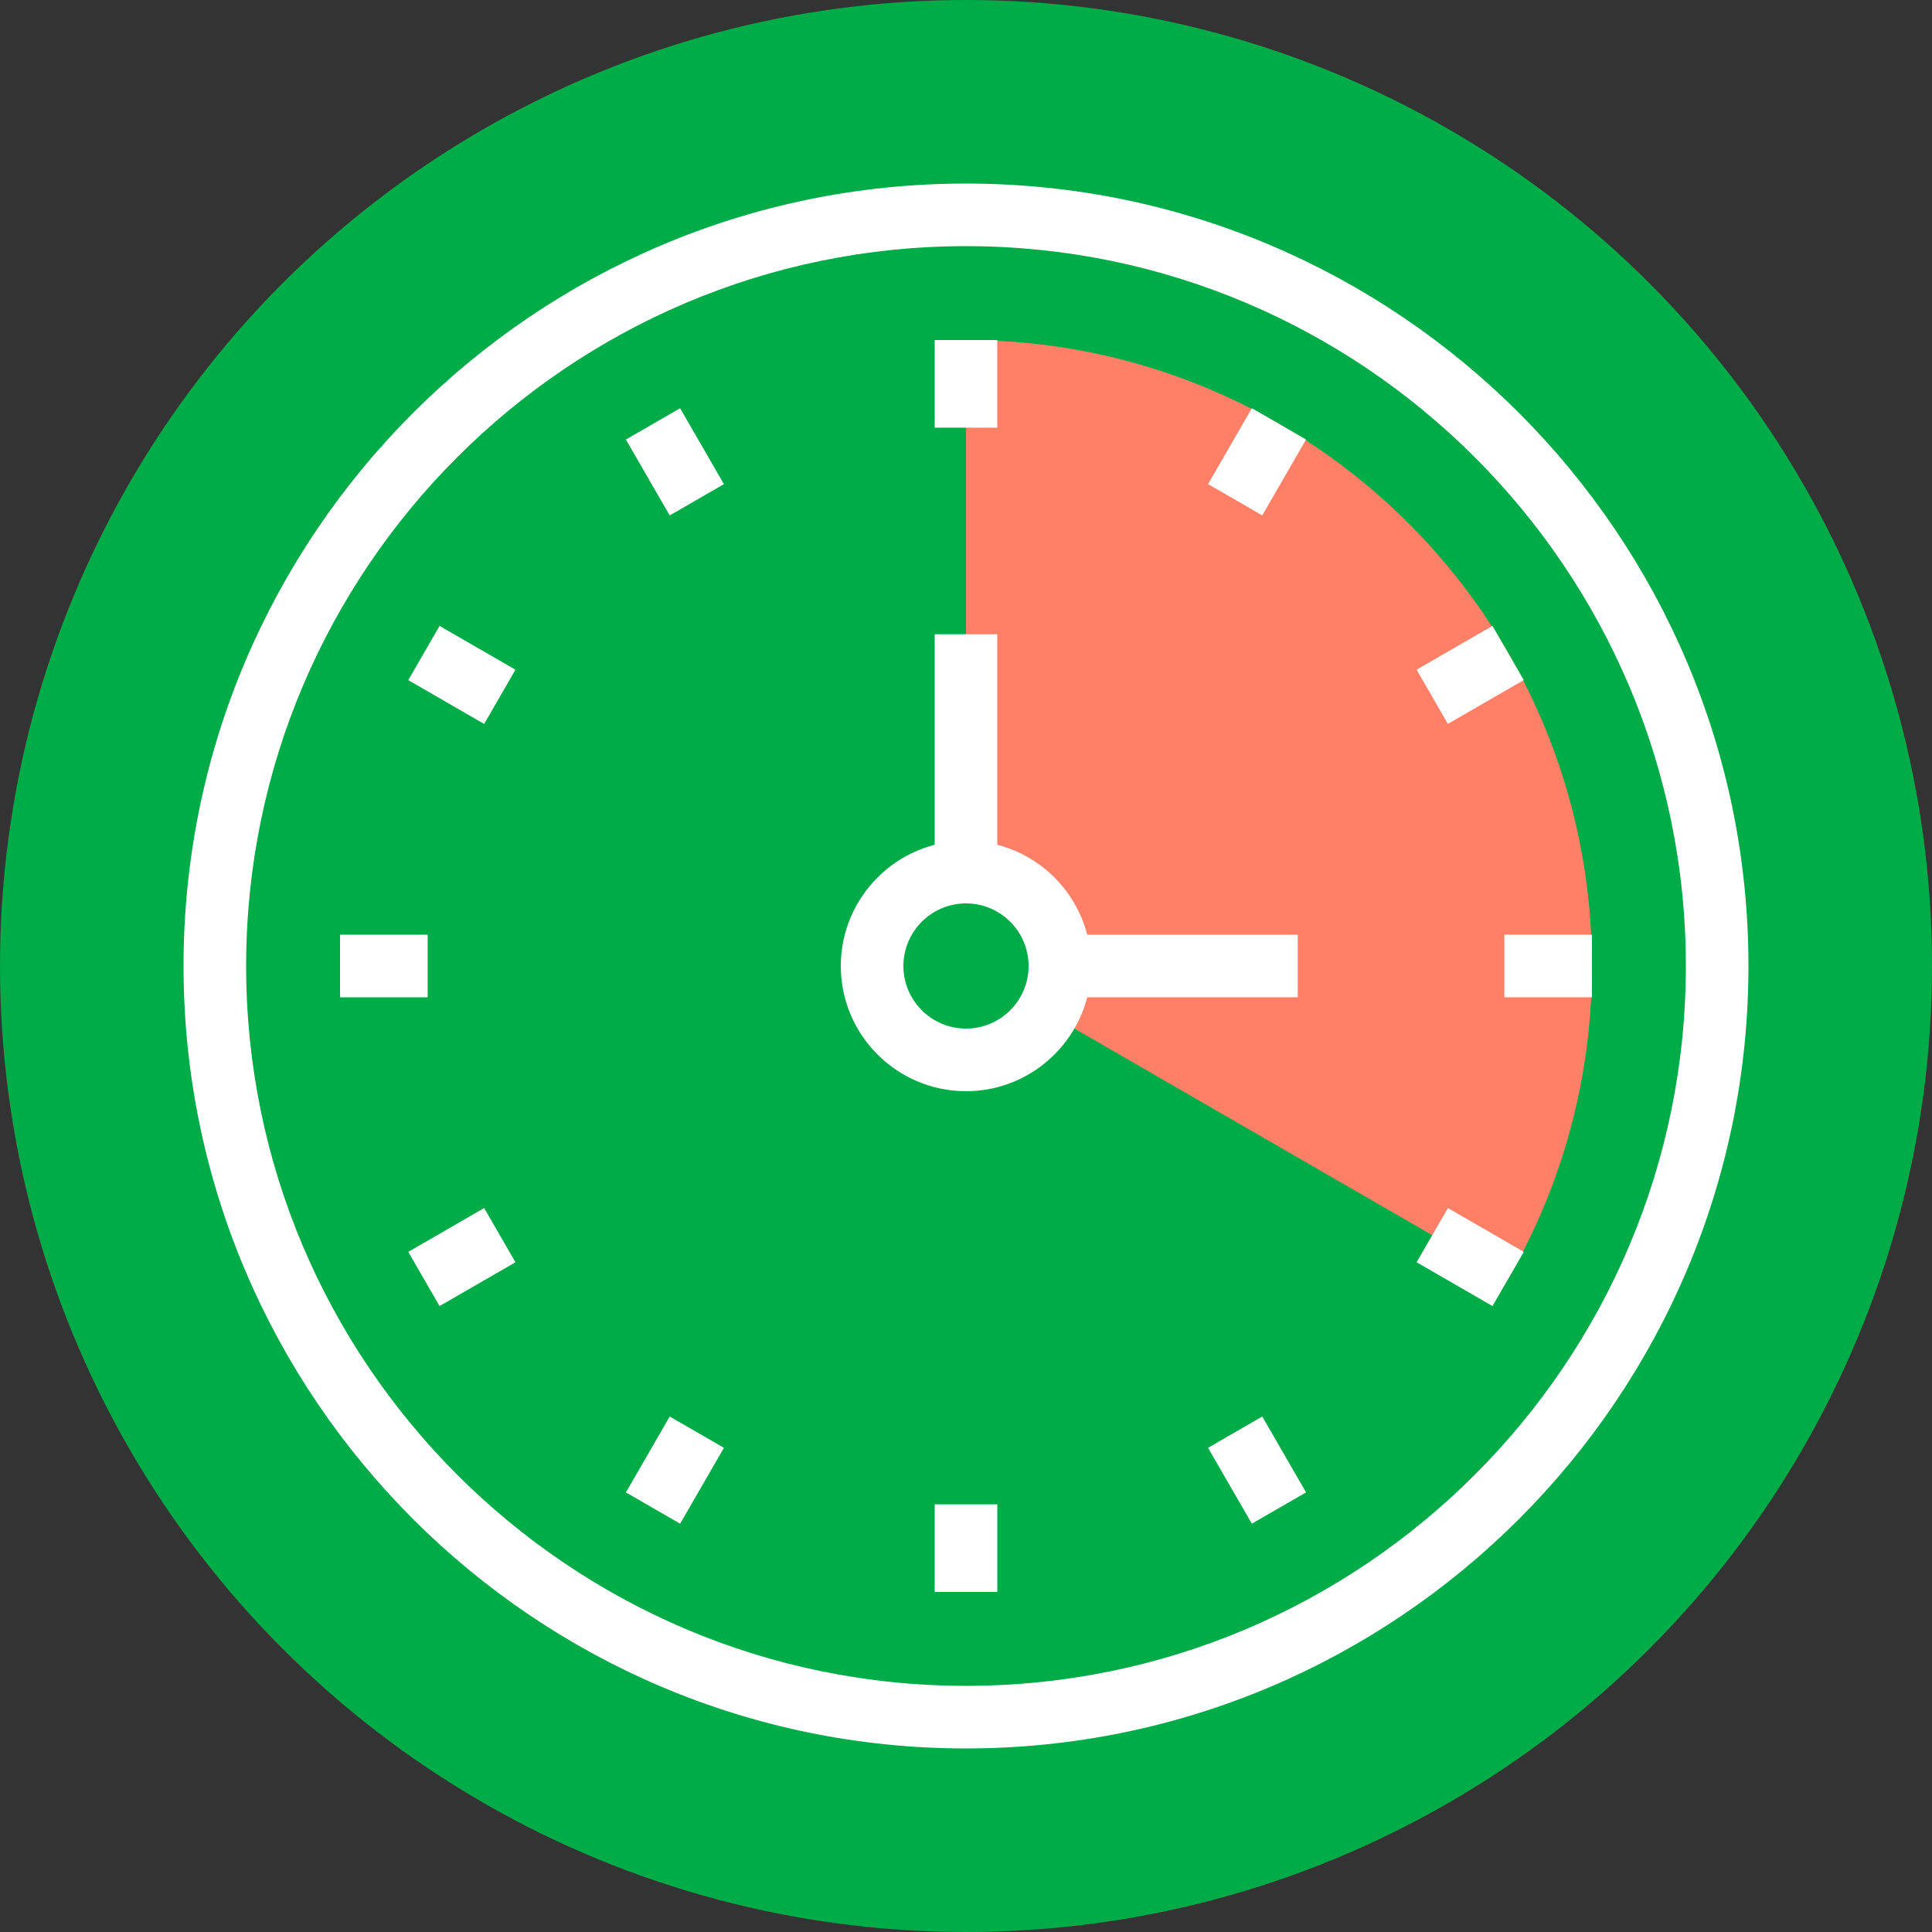 <svg id="SvgjsSvg1107" width="288" height="288" xmlns="http://www.w3.org/2000/svg" version="1.1" xmlns:xlink="http://www.w3.org/1999/xlink" xmlns:svgjs="http://svgjs.com/svgjs"><rect width="100%" height="100%" fill="#333333" stroke="none"/><defs id="SvgjsDefs1108"></defs><g id="SvgjsG1109"><svg xmlns="http://www.w3.org/2000/svg" xmlns:svgjs="http://svgjs.com/svgjs" xmlns:xlink="http://www.w3.org/1999/xlink" viewBox="0 0 288 288" width="288" height="288"><circle cx="144" cy="144" r="144" fill="#00ac47" class="color4285f4 svgShape"></circle><svg xmlns="http://www.w3.org/2000/svg" enable-background="new 0 0 200 200" transform="matrix(.81 0 0 .81 27.36 27.36)" viewBox="0 0 200 200" width="288" height="288"><path fill="#ff8066" d="M100,20.001V88c6.625,0,12,5.374,12,12h68C180,55.82,144.18,20.001,100,20.001z" class="color43D3E8 svgShape colorff8066"></path><path fill="#ff8066" d="M112,100c0,2.186-0.594,4.229-1.615,5.995l58.889,33.999C176.083,128.225,180,114.573,180,100H112z" class="colorF96232 svgShape colorff8066"></path><path fill="#ffffff" d="M100,199.998C44.859,199.998,0,155.139,0,100C0,44.861,44.859,0.001,100,0.001S200,44.861,200,100    C200,155.139,155.141,199.998,100,199.998z M100,8.001C49.272,8.001,8,49.272,8,100c0,50.729,41.272,91.998,92,91.998    c50.729,0,92-41.27,92-91.998C192,49.272,150.729,8.001,100,8.001z" class="color242D3C svgShape colorfff"></path><rect width="8" height="11.196" x="133.198" y="29.97" fill="#ffffff" class="color242D3C svgShape colorfff" transform="rotate(30 137.205 35.565)"></rect><rect width="8" height="11.2" x="96" y="20.001" fill="#ffffff" class="color242D3C svgShape colorfff"></rect><rect width="11.199" height="8" x="57.2" y="31.568" fill="#ffffff" class="color242D3C svgShape colorfff" transform="rotate(60 62.8 35.566)"></rect><rect width="11.199" height="8" x="29.969" y="58.802" fill="#ffffff" class="color242D3C svgShape colorfff" transform="rotate(30 35.571 62.802)"></rect><rect width="11.199" height="8" x="20.001" y="96.001" fill="#ffffff" class="color242D3C svgShape colorfff"></rect><rect width="8" height="11.197" x="31.569" y="131.602" fill="#ffffff" class="color242D3C svgShape colorfff" transform="rotate(60 35.572 137.2)"></rect><rect width="8" height="11.198" x="58.801" y="158.833" fill="#ffffff" class="color242D3C svgShape colorfff" transform="rotate(30 62.808 164.427)"></rect><rect width="8" height="11.196" x="96.001" y="168.802" fill="#ffffff" class="color242D3C svgShape colorfff"></rect><rect width="11.197" height="8" x="131.602" y="160.431" fill="#ffffff" class="color242D3C svgShape colorfff" transform="rotate(60 137.204 164.425)"></rect><rect width="11.198" height="8" x="158.833" y="133.199" fill="#ffffff" class="color242D3C svgShape colorfff" transform="rotate(30.006 164.439 137.21)"></rect><rect width="11.196" height="8" x="168.802" y="95.999" fill="#ffffff" class="color242D3C svgShape colorfff"></rect><rect width="8" height="11.196" x="160.431" y="57.201" fill="#ffffff" class="color242D3C svgShape colorfff" transform="rotate(60 164.436 62.799)"></rect><g fill="#ffffff" class="color000 svgShape colorfff"><path d="M100,116c-8.822,0-16-7.178-16-16c0-8.822,7.178-16,16-16c8.822,0,16,7.178,16,16     C116,108.822,108.822,116,100,116z M100,92c-4.411,0-8,3.589-8,8s3.589,8,8,8s8-3.589,8-8S104.411,92,100,92z" class="color242D3C svgShape color000" fill="#ffffff"></path><rect width="30.4" height="8" x="112" y="96.001" class="color242D3C svgShape color000" fill="#ffffff"></rect><rect width="8" height="30.4" x="96" y="57.6" class="color242D3C svgShape color000" fill="#ffffff"></rect></g></svg></svg></g></svg>